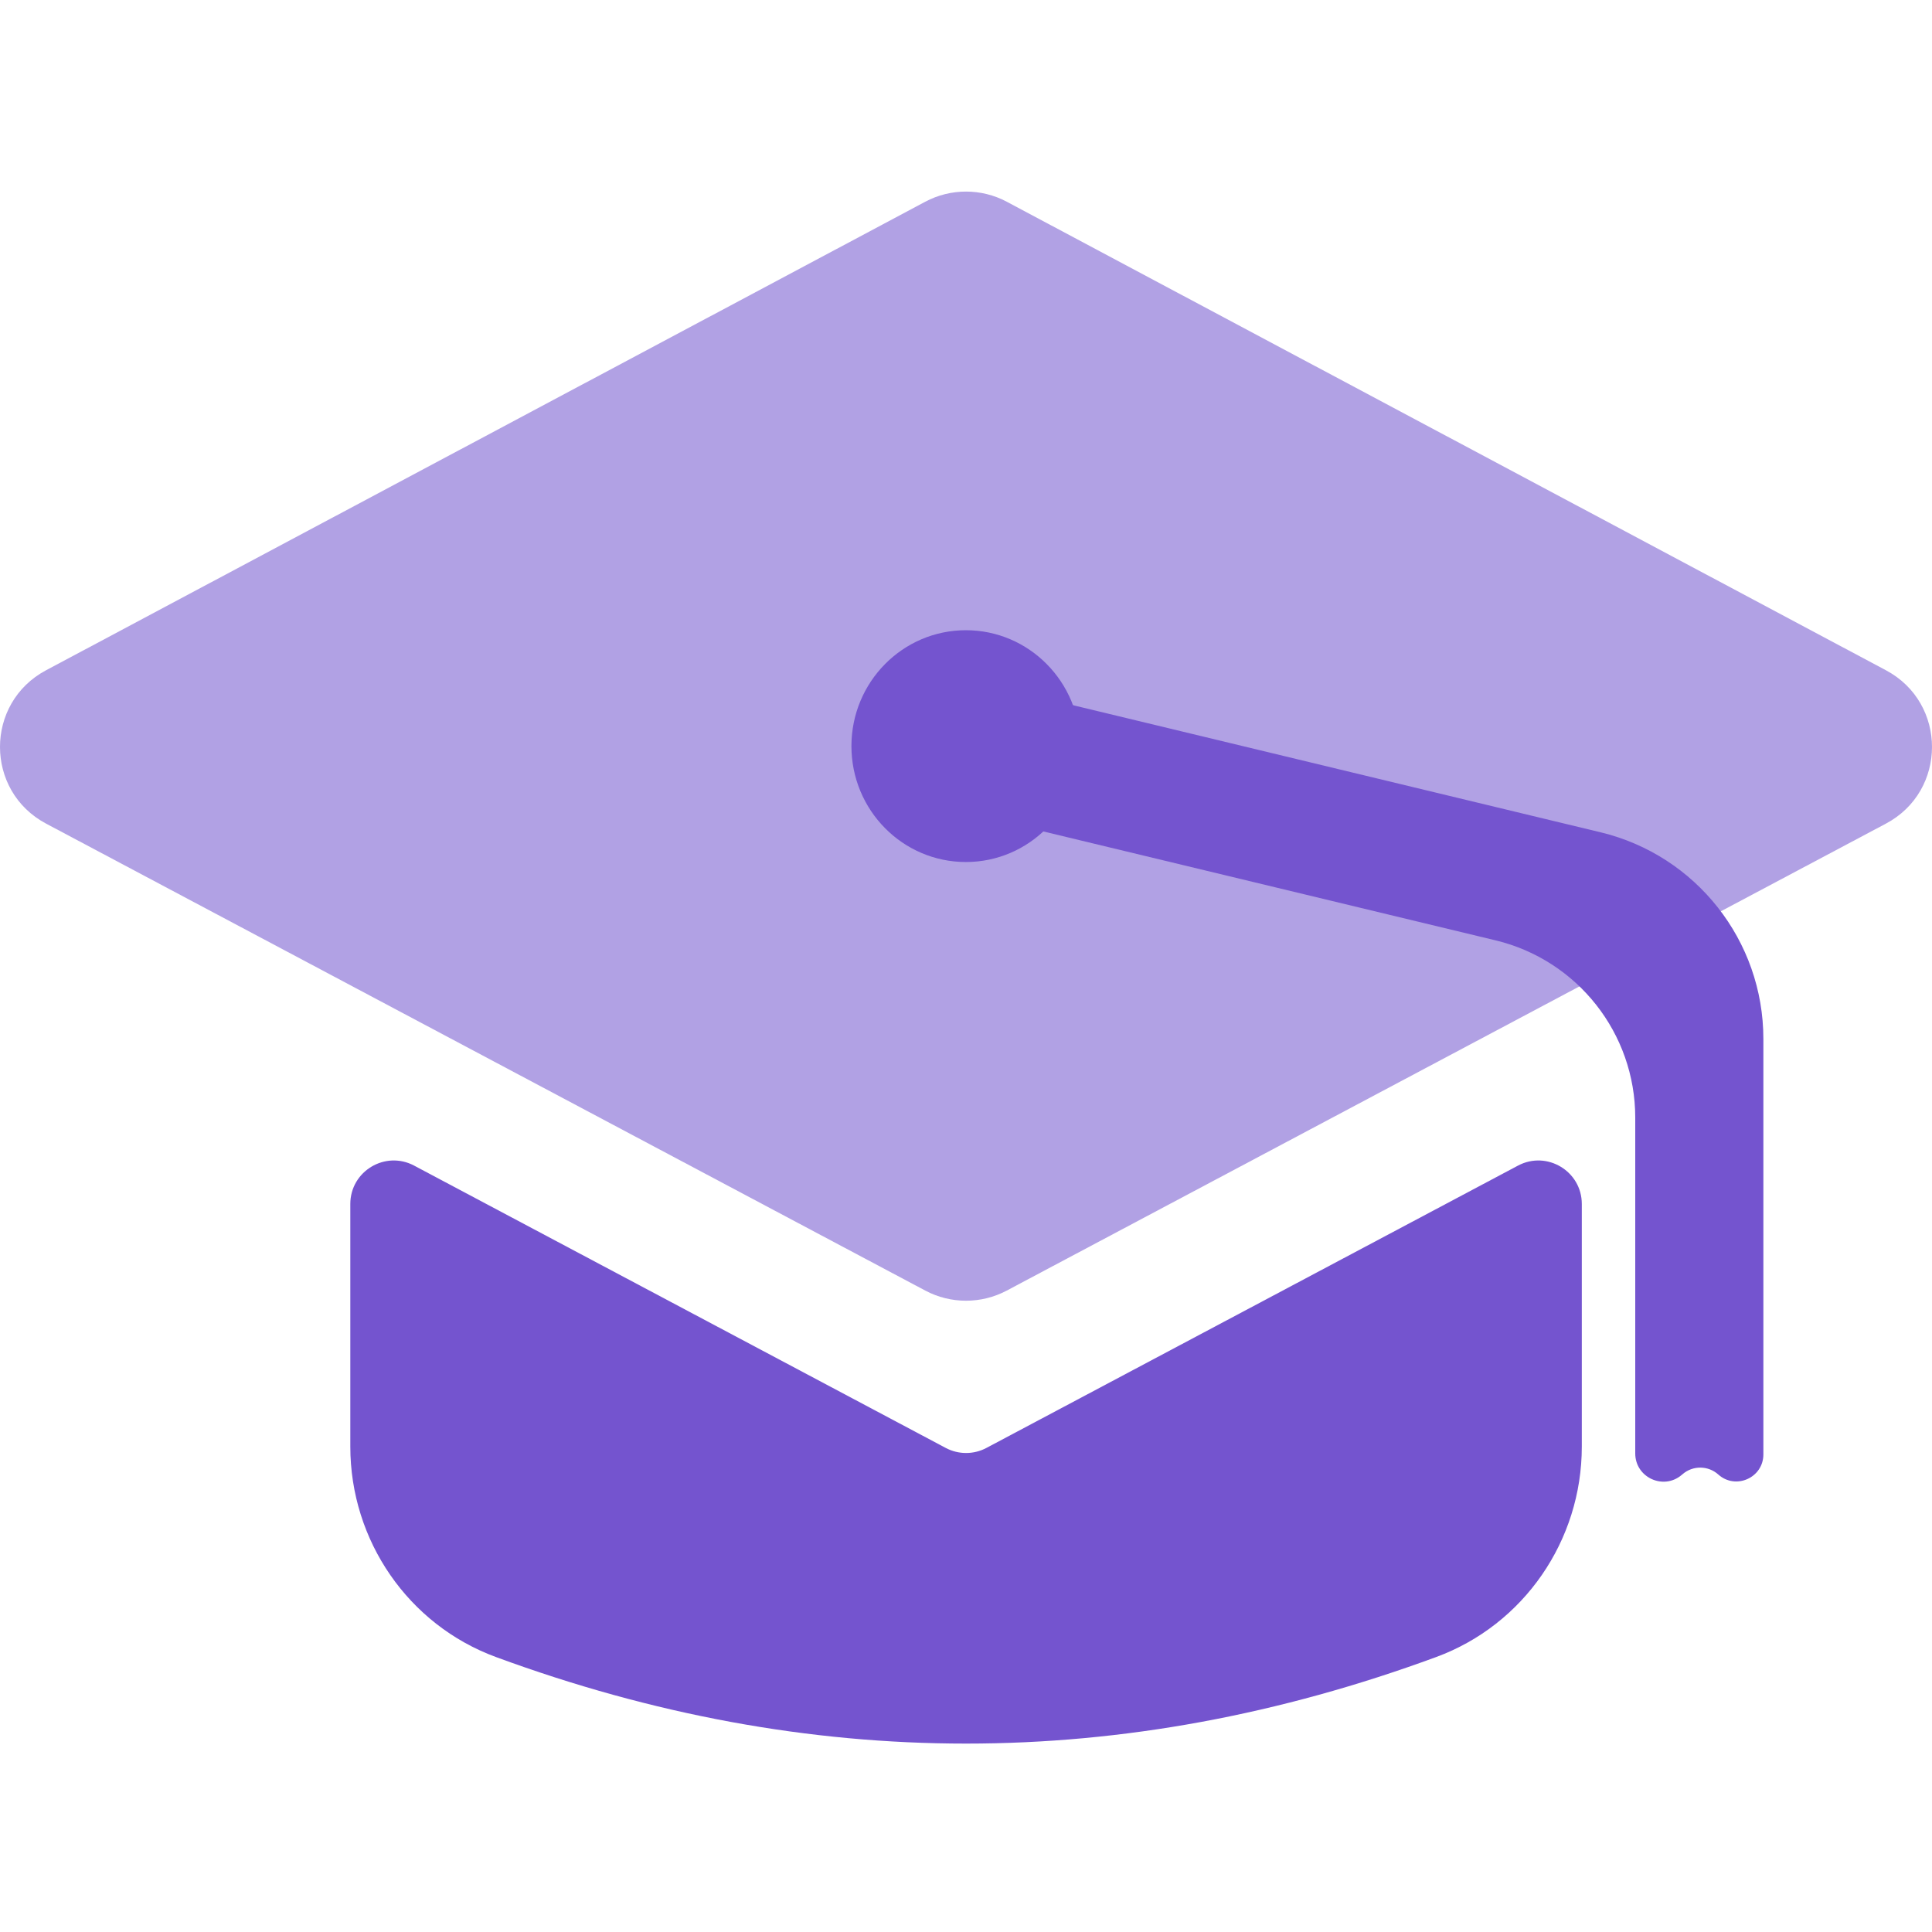 <svg width="50" height="50" viewBox="0 0 50 50" fill="none" xmlns="http://www.w3.org/2000/svg">
  <path d="M39.285 30.166C40.034 29.768 40.937 30.311 40.937 31.159V37.438C40.937 39.874 39.432 42.05 37.171 42.883C29.058 45.871 20.945 45.871 12.832 42.883C10.571 42.05 9.066 39.874 9.066 37.438V31.159C9.066 30.311 9.969 29.768 10.718 30.166L24.475 37.472C24.804 37.647 25.2 37.647 25.529 37.472L39.285 30.166Z" fill="#7454CF"/>
  <path d="M26.055 33.4C25.395 33.75 24.605 33.75 23.946 33.4L1.194 21.316C-0.397 20.472 -0.398 18.194 1.191 17.347L23.943 5.222C24.604 4.87 25.397 4.87 26.058 5.222L48.809 17.347C50.398 18.194 50.397 20.472 48.806 21.316L26.055 33.4Z" fill="#B1A1E4"/>
  <path d="M24.997 22.309C26.633 22.309 27.959 20.966 27.959 19.309C27.959 17.653 26.633 16.31 24.997 16.31C23.361 16.31 22.035 17.653 22.035 19.309C22.035 20.966 23.361 22.309 24.997 22.309Z" fill="#7454CF"/>
  <path d="M45.636 37.64C45.636 38.245 44.919 38.564 44.469 38.16C44.207 37.926 43.812 37.922 43.546 38.151L43.526 38.168C43.053 38.575 42.32 38.239 42.32 37.615V28.923C42.32 26.744 40.826 24.848 38.708 24.337L26.238 21.334C25.341 21.118 24.787 20.218 24.998 19.319C25.21 18.413 26.12 17.853 27.024 18.071L41.424 21.54C43.895 22.136 45.636 24.346 45.636 26.887V37.64Z" fill="#7454CF"/>
</svg>
